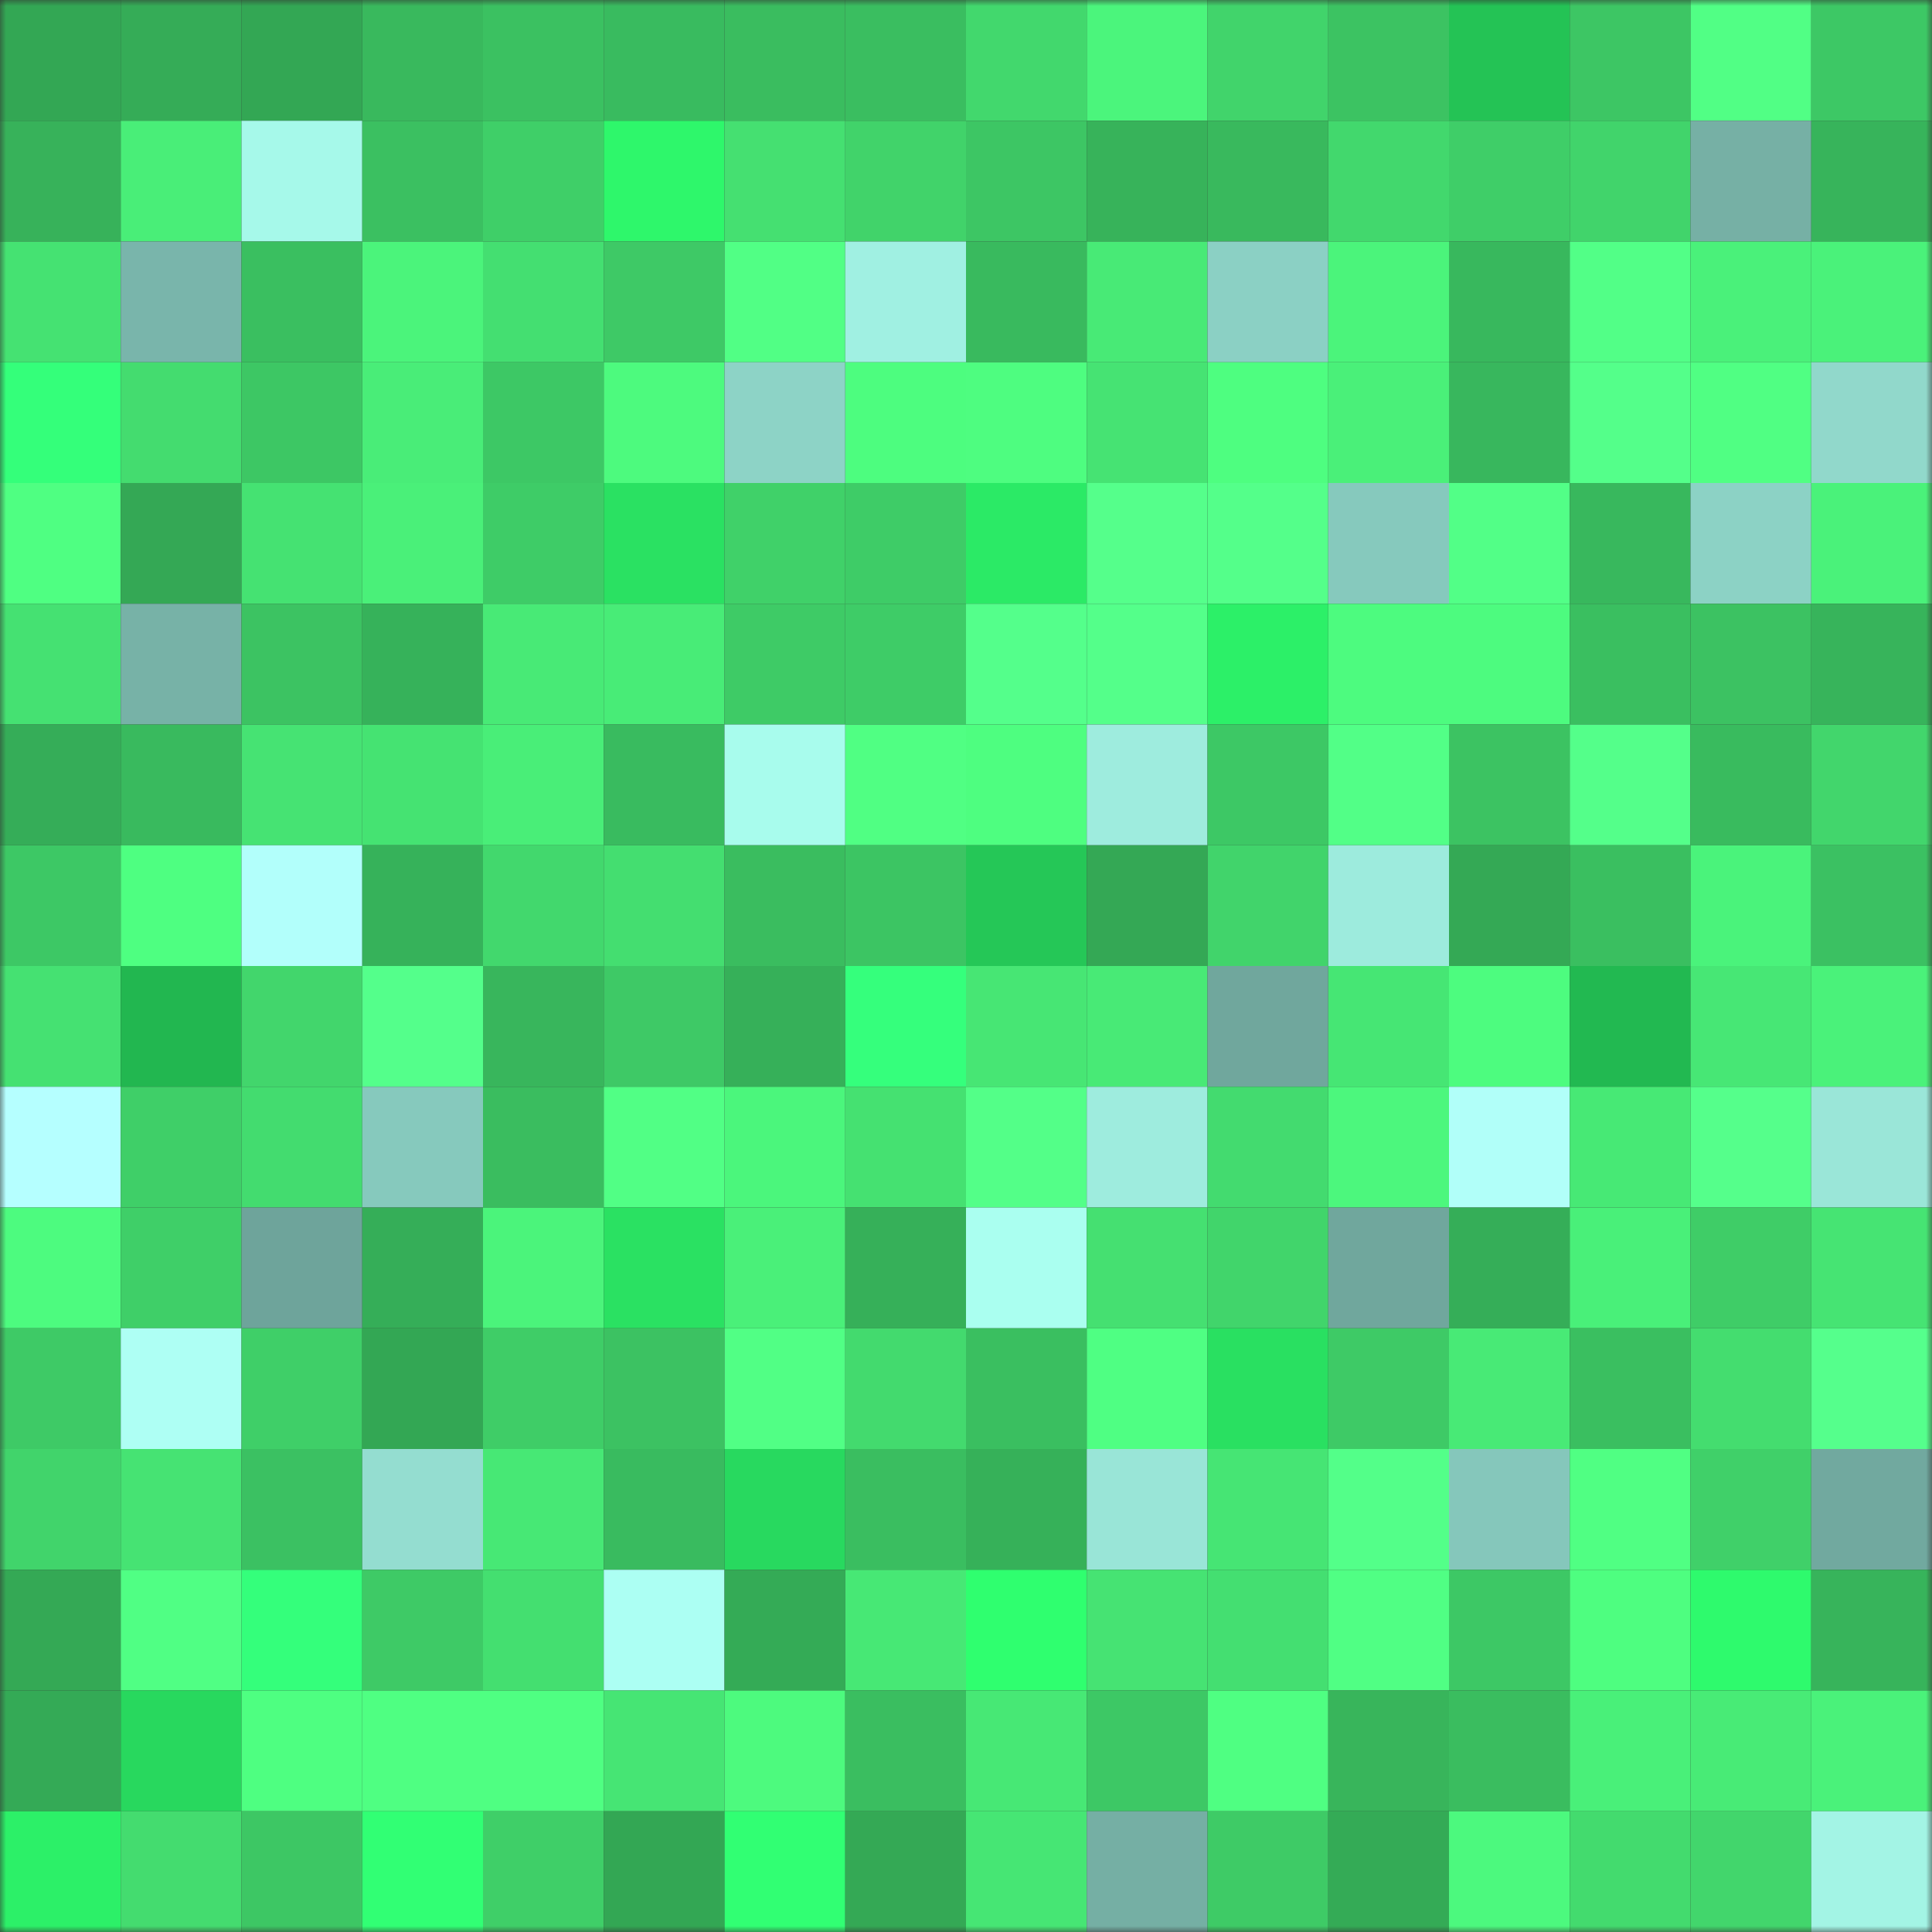 <svg viewBox="0 0 160 160" fill="none" role="img" xmlns="http://www.w3.org/2000/svg" width="240" height="240" name="lens%2Copmab.lens"><rect x="0" y="0" width="160" height="160" fill="#333333" stroke="none"/><mask id="1941831699" mask-type="alpha" maskUnits="userSpaceOnUse" x="0" y="0" width="160" height="160"><rect width="160" height="160" fill="#FFFFFF"></rect></mask><g mask="url(#1941831699)"><rect x="0" y="0" width="10" height="10" fill="#33a754"></rect><rect x="10" y="0" width="10" height="10" fill="#35ac57"></rect><rect x="20" y="0" width="10" height="10" fill="#33a754"></rect><rect x="30" y="0" width="10" height="10" fill="#39b95d"></rect><rect x="40" y="0" width="10" height="10" fill="#3bc161"></rect><rect x="50" y="0" width="10" height="10" fill="#39bb5f"></rect><rect x="60" y="0" width="10" height="10" fill="#3abd5f"></rect><rect x="70" y="0" width="10" height="10" fill="#3abe60"></rect><rect x="80" y="0" width="10" height="10" fill="#42d86d"></rect><rect x="90" y="0" width="10" height="10" fill="#4bf57c"></rect><rect x="100" y="0" width="10" height="10" fill="#41d46b"></rect><rect x="110" y="0" width="10" height="10" fill="#3cc362"></rect><rect x="120" y="0" width="10" height="10" fill="#24c355"></rect><rect x="130" y="0" width="10" height="10" fill="#3dc664"></rect><rect x="140" y="0" width="10" height="10" fill="#51ff85"></rect><rect x="150" y="0" width="10" height="10" fill="#3dc865"></rect><rect x="0" y="10" width="10" height="10" fill="#37b25a"></rect><rect x="10" y="10" width="10" height="10" fill="#49ee78"></rect><rect x="20" y="10" width="10" height="10" fill="#a6f9ea"></rect><rect x="30" y="10" width="10" height="10" fill="#3bc061"></rect><rect x="40" y="10" width="10" height="10" fill="#3fcf68"></rect><rect x="50" y="10" width="10" height="10" fill="#2ef76b"></rect><rect x="60" y="10" width="10" height="10" fill="#45e071"></rect><rect x="70" y="10" width="10" height="10" fill="#41d36a"></rect><rect x="80" y="10" width="10" height="10" fill="#3dc664"></rect><rect x="90" y="10" width="10" height="10" fill="#37b35a"></rect><rect x="100" y="10" width="10" height="10" fill="#39b95d"></rect><rect x="110" y="10" width="10" height="10" fill="#42d86d"></rect><rect x="120" y="10" width="10" height="10" fill="#3fce68"></rect><rect x="130" y="10" width="10" height="10" fill="#41d46b"></rect><rect x="140" y="10" width="10" height="10" fill="#76b0a5"></rect><rect x="150" y="10" width="10" height="10" fill="#37b45b"></rect><rect x="0" y="20" width="10" height="10" fill="#45e272"></rect><rect x="10" y="20" width="10" height="10" fill="#79b5ab"></rect><rect x="20" y="20" width="10" height="10" fill="#3abf60"></rect><rect x="30" y="20" width="10" height="10" fill="#4bf47b"></rect><rect x="40" y="20" width="10" height="10" fill="#44df71"></rect><rect x="50" y="20" width="10" height="10" fill="#3ec966"></rect><rect x="60" y="20" width="10" height="10" fill="#51ff85"></rect><rect x="70" y="20" width="10" height="10" fill="#a0f0e2"></rect><rect x="80" y="20" width="10" height="10" fill="#39ba5e"></rect><rect x="90" y="20" width="10" height="10" fill="#48ea76"></rect><rect x="100" y="20" width="10" height="10" fill="#8bd0c4"></rect><rect x="110" y="20" width="10" height="10" fill="#4bf47b"></rect><rect x="120" y="20" width="10" height="10" fill="#38b85d"></rect><rect x="130" y="20" width="10" height="10" fill="#52ff87"></rect><rect x="140" y="20" width="10" height="10" fill="#4af17a"></rect><rect x="150" y="20" width="10" height="10" fill="#4af27a"></rect><rect x="0" y="30" width="10" height="10" fill="#34ff7a"></rect><rect x="10" y="30" width="10" height="10" fill="#44dc6f"></rect><rect x="20" y="30" width="10" height="10" fill="#3dc764"></rect><rect x="30" y="30" width="10" height="10" fill="#49ed78"></rect><rect x="40" y="30" width="10" height="10" fill="#3dc865"></rect><rect x="50" y="30" width="10" height="10" fill="#4dfa7e"></rect><rect x="60" y="30" width="10" height="10" fill="#8dd3c6"></rect><rect x="70" y="30" width="10" height="10" fill="#4dfd7f"></rect><rect x="80" y="30" width="10" height="10" fill="#4efd80"></rect><rect x="90" y="30" width="10" height="10" fill="#46e373"></rect><rect x="100" y="30" width="10" height="10" fill="#4efe80"></rect><rect x="110" y="30" width="10" height="10" fill="#4af079"></rect><rect x="120" y="30" width="10" height="10" fill="#38b75d"></rect><rect x="130" y="30" width="10" height="10" fill="#54ff8a"></rect><rect x="140" y="30" width="10" height="10" fill="#50ff83"></rect><rect x="150" y="30" width="10" height="10" fill="#91d8cb"></rect><rect x="0" y="40" width="10" height="10" fill="#4fff82"></rect><rect x="10" y="40" width="10" height="10" fill="#34a855"></rect><rect x="20" y="40" width="10" height="10" fill="#45e272"></rect><rect x="30" y="40" width="10" height="10" fill="#4af079"></rect><rect x="40" y="40" width="10" height="10" fill="#3ecc67"></rect><rect x="50" y="40" width="10" height="10" fill="#2ae162"></rect><rect x="60" y="40" width="10" height="10" fill="#40d169"></rect><rect x="70" y="40" width="10" height="10" fill="#3ecc67"></rect><rect x="80" y="40" width="10" height="10" fill="#2bea66"></rect><rect x="90" y="40" width="10" height="10" fill="#55ff8b"></rect><rect x="100" y="40" width="10" height="10" fill="#54ff8a"></rect><rect x="110" y="40" width="10" height="10" fill="#86c9bd"></rect><rect x="120" y="40" width="10" height="10" fill="#52ff87"></rect><rect x="130" y="40" width="10" height="10" fill="#38b85d"></rect><rect x="140" y="40" width="10" height="10" fill="#8cd2c5"></rect><rect x="150" y="40" width="10" height="10" fill="#4af27a"></rect><rect x="0" y="50" width="10" height="10" fill="#45e172"></rect><rect x="10" y="50" width="10" height="10" fill="#77b2a7"></rect><rect x="20" y="50" width="10" height="10" fill="#3cc362"></rect><rect x="30" y="50" width="10" height="10" fill="#36b25a"></rect><rect x="40" y="50" width="10" height="10" fill="#48ea76"></rect><rect x="50" y="50" width="10" height="10" fill="#48ec77"></rect><rect x="60" y="50" width="10" height="10" fill="#3ecb66"></rect><rect x="70" y="50" width="10" height="10" fill="#3ecc67"></rect><rect x="80" y="50" width="10" height="10" fill="#54ff8b"></rect><rect x="90" y="50" width="10" height="10" fill="#54ff8a"></rect><rect x="100" y="50" width="10" height="10" fill="#2cf068"></rect><rect x="110" y="50" width="10" height="10" fill="#4dfb7f"></rect><rect x="120" y="50" width="10" height="10" fill="#4dfb7f"></rect><rect x="130" y="50" width="10" height="10" fill="#3abf60"></rect><rect x="140" y="50" width="10" height="10" fill="#3cc262"></rect><rect x="150" y="50" width="10" height="10" fill="#37b45b"></rect><rect x="0" y="60" width="10" height="10" fill="#35ad58"></rect><rect x="10" y="60" width="10" height="10" fill="#39ba5e"></rect><rect x="20" y="60" width="10" height="10" fill="#46e373"></rect><rect x="30" y="60" width="10" height="10" fill="#45e372"></rect><rect x="40" y="60" width="10" height="10" fill="#49ee78"></rect><rect x="50" y="60" width="10" height="10" fill="#39bb5f"></rect><rect x="60" y="60" width="10" height="10" fill="#a8fced"></rect><rect x="70" y="60" width="10" height="10" fill="#50ff83"></rect><rect x="80" y="60" width="10" height="10" fill="#4efe80"></rect><rect x="90" y="60" width="10" height="10" fill="#9eecde"></rect><rect x="100" y="60" width="10" height="10" fill="#3dc865"></rect><rect x="110" y="60" width="10" height="10" fill="#52ff87"></rect><rect x="120" y="60" width="10" height="10" fill="#3cc362"></rect><rect x="130" y="60" width="10" height="10" fill="#54ff8a"></rect><rect x="140" y="60" width="10" height="10" fill="#39bb5e"></rect><rect x="150" y="60" width="10" height="10" fill="#42d66c"></rect><rect x="0" y="70" width="10" height="10" fill="#3dc865"></rect><rect x="10" y="70" width="10" height="10" fill="#4eff81"></rect><rect x="20" y="70" width="10" height="10" fill="#b2fffb"></rect><rect x="30" y="70" width="10" height="10" fill="#36b25a"></rect><rect x="40" y="70" width="10" height="10" fill="#42d86d"></rect><rect x="50" y="70" width="10" height="10" fill="#44de70"></rect><rect x="60" y="70" width="10" height="10" fill="#3abd5f"></rect><rect x="70" y="70" width="10" height="10" fill="#3cc563"></rect><rect x="80" y="70" width="10" height="10" fill="#25c757"></rect><rect x="90" y="70" width="10" height="10" fill="#34a855"></rect><rect x="100" y="70" width="10" height="10" fill="#41d46b"></rect><rect x="110" y="70" width="10" height="10" fill="#9debdd"></rect><rect x="120" y="70" width="10" height="10" fill="#34a955"></rect><rect x="130" y="70" width="10" height="10" fill="#3abf60"></rect><rect x="140" y="70" width="10" height="10" fill="#4af37b"></rect><rect x="150" y="70" width="10" height="10" fill="#3bc162"></rect><rect x="0" y="80" width="10" height="10" fill="#45e172"></rect><rect x="10" y="80" width="10" height="10" fill="#22b750"></rect><rect x="20" y="80" width="10" height="10" fill="#42d66c"></rect><rect x="30" y="80" width="10" height="10" fill="#54ff8b"></rect><rect x="40" y="80" width="10" height="10" fill="#38b65c"></rect><rect x="50" y="80" width="10" height="10" fill="#3ec966"></rect><rect x="60" y="80" width="10" height="10" fill="#36b059"></rect><rect x="70" y="80" width="10" height="10" fill="#35ff7c"></rect><rect x="80" y="80" width="10" height="10" fill="#47e674"></rect><rect x="90" y="80" width="10" height="10" fill="#48ea76"></rect><rect x="100" y="80" width="10" height="10" fill="#70a79d"></rect><rect x="110" y="80" width="10" height="10" fill="#46e674"></rect><rect x="120" y="80" width="10" height="10" fill="#4dfc7f"></rect><rect x="130" y="80" width="10" height="10" fill="#22b951"></rect><rect x="140" y="80" width="10" height="10" fill="#47e775"></rect><rect x="150" y="80" width="10" height="10" fill="#4af27a"></rect><rect x="0" y="90" width="10" height="10" fill="#b5ffff"></rect><rect x="10" y="90" width="10" height="10" fill="#3fcf68"></rect><rect x="20" y="90" width="10" height="10" fill="#43dc6f"></rect><rect x="30" y="90" width="10" height="10" fill="#86c9bd"></rect><rect x="40" y="90" width="10" height="10" fill="#3abd5f"></rect><rect x="50" y="90" width="10" height="10" fill="#51ff85"></rect><rect x="60" y="90" width="10" height="10" fill="#4bf67c"></rect><rect x="70" y="90" width="10" height="10" fill="#45e171"></rect><rect x="80" y="90" width="10" height="10" fill="#53ff88"></rect><rect x="90" y="90" width="10" height="10" fill="#9eecde"></rect><rect x="100" y="90" width="10" height="10" fill="#43db6f"></rect><rect x="110" y="90" width="10" height="10" fill="#4cf77d"></rect><rect x="120" y="90" width="10" height="10" fill="#b1fff9"></rect><rect x="130" y="90" width="10" height="10" fill="#47e975"></rect><rect x="140" y="90" width="10" height="10" fill="#55ff8b"></rect><rect x="150" y="90" width="10" height="10" fill="#9ae6d8"></rect><rect x="0" y="100" width="10" height="10" fill="#4dfb7f"></rect><rect x="10" y="100" width="10" height="10" fill="#3fcf68"></rect><rect x="20" y="100" width="10" height="10" fill="#6ea49b"></rect><rect x="30" y="100" width="10" height="10" fill="#35ae58"></rect><rect x="40" y="100" width="10" height="10" fill="#4bf47b"></rect><rect x="50" y="100" width="10" height="10" fill="#2ae162"></rect><rect x="60" y="100" width="10" height="10" fill="#4af079"></rect><rect x="70" y="100" width="10" height="10" fill="#36b059"></rect><rect x="80" y="100" width="10" height="10" fill="#aafff0"></rect><rect x="90" y="100" width="10" height="10" fill="#45e071"></rect><rect x="100" y="100" width="10" height="10" fill="#41d56b"></rect><rect x="110" y="100" width="10" height="10" fill="#70a79d"></rect><rect x="120" y="100" width="10" height="10" fill="#35ae58"></rect><rect x="130" y="100" width="10" height="10" fill="#49f079"></rect><rect x="140" y="100" width="10" height="10" fill="#3fcd67"></rect><rect x="150" y="100" width="10" height="10" fill="#46e473"></rect><rect x="0" y="110" width="10" height="10" fill="#3eca66"></rect><rect x="10" y="110" width="10" height="10" fill="#aefff4"></rect><rect x="20" y="110" width="10" height="10" fill="#3fcf68"></rect><rect x="30" y="110" width="10" height="10" fill="#33a754"></rect><rect x="40" y="110" width="10" height="10" fill="#3fcd67"></rect><rect x="50" y="110" width="10" height="10" fill="#3cc262"></rect><rect x="60" y="110" width="10" height="10" fill="#51ff85"></rect><rect x="70" y="110" width="10" height="10" fill="#43da6e"></rect><rect x="80" y="110" width="10" height="10" fill="#3abf60"></rect><rect x="90" y="110" width="10" height="10" fill="#4fff83"></rect><rect x="100" y="110" width="10" height="10" fill="#29e061"></rect><rect x="110" y="110" width="10" height="10" fill="#3eca66"></rect><rect x="120" y="110" width="10" height="10" fill="#48ea76"></rect><rect x="130" y="110" width="10" height="10" fill="#3abf60"></rect><rect x="140" y="110" width="10" height="10" fill="#44dd6f"></rect><rect x="150" y="110" width="10" height="10" fill="#55ff8c"></rect><rect x="0" y="120" width="10" height="10" fill="#41d46b"></rect><rect x="10" y="120" width="10" height="10" fill="#46e373"></rect><rect x="20" y="120" width="10" height="10" fill="#3bc162"></rect><rect x="30" y="120" width="10" height="10" fill="#94ddd0"></rect><rect x="40" y="120" width="10" height="10" fill="#47e875"></rect><rect x="50" y="120" width="10" height="10" fill="#39bb5f"></rect><rect x="60" y="120" width="10" height="10" fill="#28d95f"></rect><rect x="70" y="120" width="10" height="10" fill="#3abe60"></rect><rect x="80" y="120" width="10" height="10" fill="#36b159"></rect><rect x="90" y="120" width="10" height="10" fill="#99e5d7"></rect><rect x="100" y="120" width="10" height="10" fill="#46e574"></rect><rect x="110" y="120" width="10" height="10" fill="#53ff89"></rect><rect x="120" y="120" width="10" height="10" fill="#85c7bb"></rect><rect x="130" y="120" width="10" height="10" fill="#50ff83"></rect><rect x="140" y="120" width="10" height="10" fill="#40d069"></rect><rect x="150" y="120" width="10" height="10" fill="#71a99f"></rect><rect x="0" y="130" width="10" height="10" fill="#34a955"></rect><rect x="10" y="130" width="10" height="10" fill="#50ff84"></rect><rect x="20" y="130" width="10" height="10" fill="#34ff7b"></rect><rect x="30" y="130" width="10" height="10" fill="#3eca66"></rect><rect x="40" y="130" width="10" height="10" fill="#44df70"></rect><rect x="50" y="130" width="10" height="10" fill="#acfff3"></rect><rect x="60" y="130" width="10" height="10" fill="#34ab56"></rect><rect x="70" y="130" width="10" height="10" fill="#47e875"></rect><rect x="80" y="130" width="10" height="10" fill="#2fff6f"></rect><rect x="90" y="130" width="10" height="10" fill="#46e373"></rect><rect x="100" y="130" width="10" height="10" fill="#44df71"></rect><rect x="110" y="130" width="10" height="10" fill="#50ff84"></rect><rect x="120" y="130" width="10" height="10" fill="#3dc865"></rect><rect x="130" y="130" width="10" height="10" fill="#4efe80"></rect><rect x="140" y="130" width="10" height="10" fill="#2efa6d"></rect><rect x="150" y="130" width="10" height="10" fill="#37b45b"></rect><rect x="0" y="140" width="10" height="10" fill="#34aa56"></rect><rect x="10" y="140" width="10" height="10" fill="#28d85e"></rect><rect x="20" y="140" width="10" height="10" fill="#4eff81"></rect><rect x="30" y="140" width="10" height="10" fill="#4fff82"></rect><rect x="40" y="140" width="10" height="10" fill="#4fff82"></rect><rect x="50" y="140" width="10" height="10" fill="#46e574"></rect><rect x="60" y="140" width="10" height="10" fill="#4dfa7e"></rect><rect x="70" y="140" width="10" height="10" fill="#3abe60"></rect><rect x="80" y="140" width="10" height="10" fill="#47e875"></rect><rect x="90" y="140" width="10" height="10" fill="#3dc865"></rect><rect x="100" y="140" width="10" height="10" fill="#4fff82"></rect><rect x="110" y="140" width="10" height="10" fill="#38b55b"></rect><rect x="120" y="140" width="10" height="10" fill="#3abd5f"></rect><rect x="130" y="140" width="10" height="10" fill="#49f079"></rect><rect x="140" y="140" width="10" height="10" fill="#48eb76"></rect><rect x="150" y="140" width="10" height="10" fill="#4af27a"></rect><rect x="0" y="150" width="10" height="10" fill="#2cf068"></rect><rect x="10" y="150" width="10" height="10" fill="#44dc6f"></rect><rect x="20" y="150" width="10" height="10" fill="#3dc764"></rect><rect x="30" y="150" width="10" height="10" fill="#31ff74"></rect><rect x="40" y="150" width="10" height="10" fill="#3fcf68"></rect><rect x="50" y="150" width="10" height="10" fill="#33a754"></rect><rect x="60" y="150" width="10" height="10" fill="#31ff73"></rect><rect x="70" y="150" width="10" height="10" fill="#34a955"></rect><rect x="80" y="150" width="10" height="10" fill="#46e674"></rect><rect x="90" y="150" width="10" height="10" fill="#75afa4"></rect><rect x="100" y="150" width="10" height="10" fill="#3ecb66"></rect><rect x="110" y="150" width="10" height="10" fill="#34ab56"></rect><rect x="120" y="150" width="10" height="10" fill="#4cf97e"></rect><rect x="130" y="150" width="10" height="10" fill="#43db6e"></rect><rect x="140" y="150" width="10" height="10" fill="#42d66c"></rect><rect x="150" y="150" width="10" height="10" fill="#a3f4e5"></rect></g></svg>